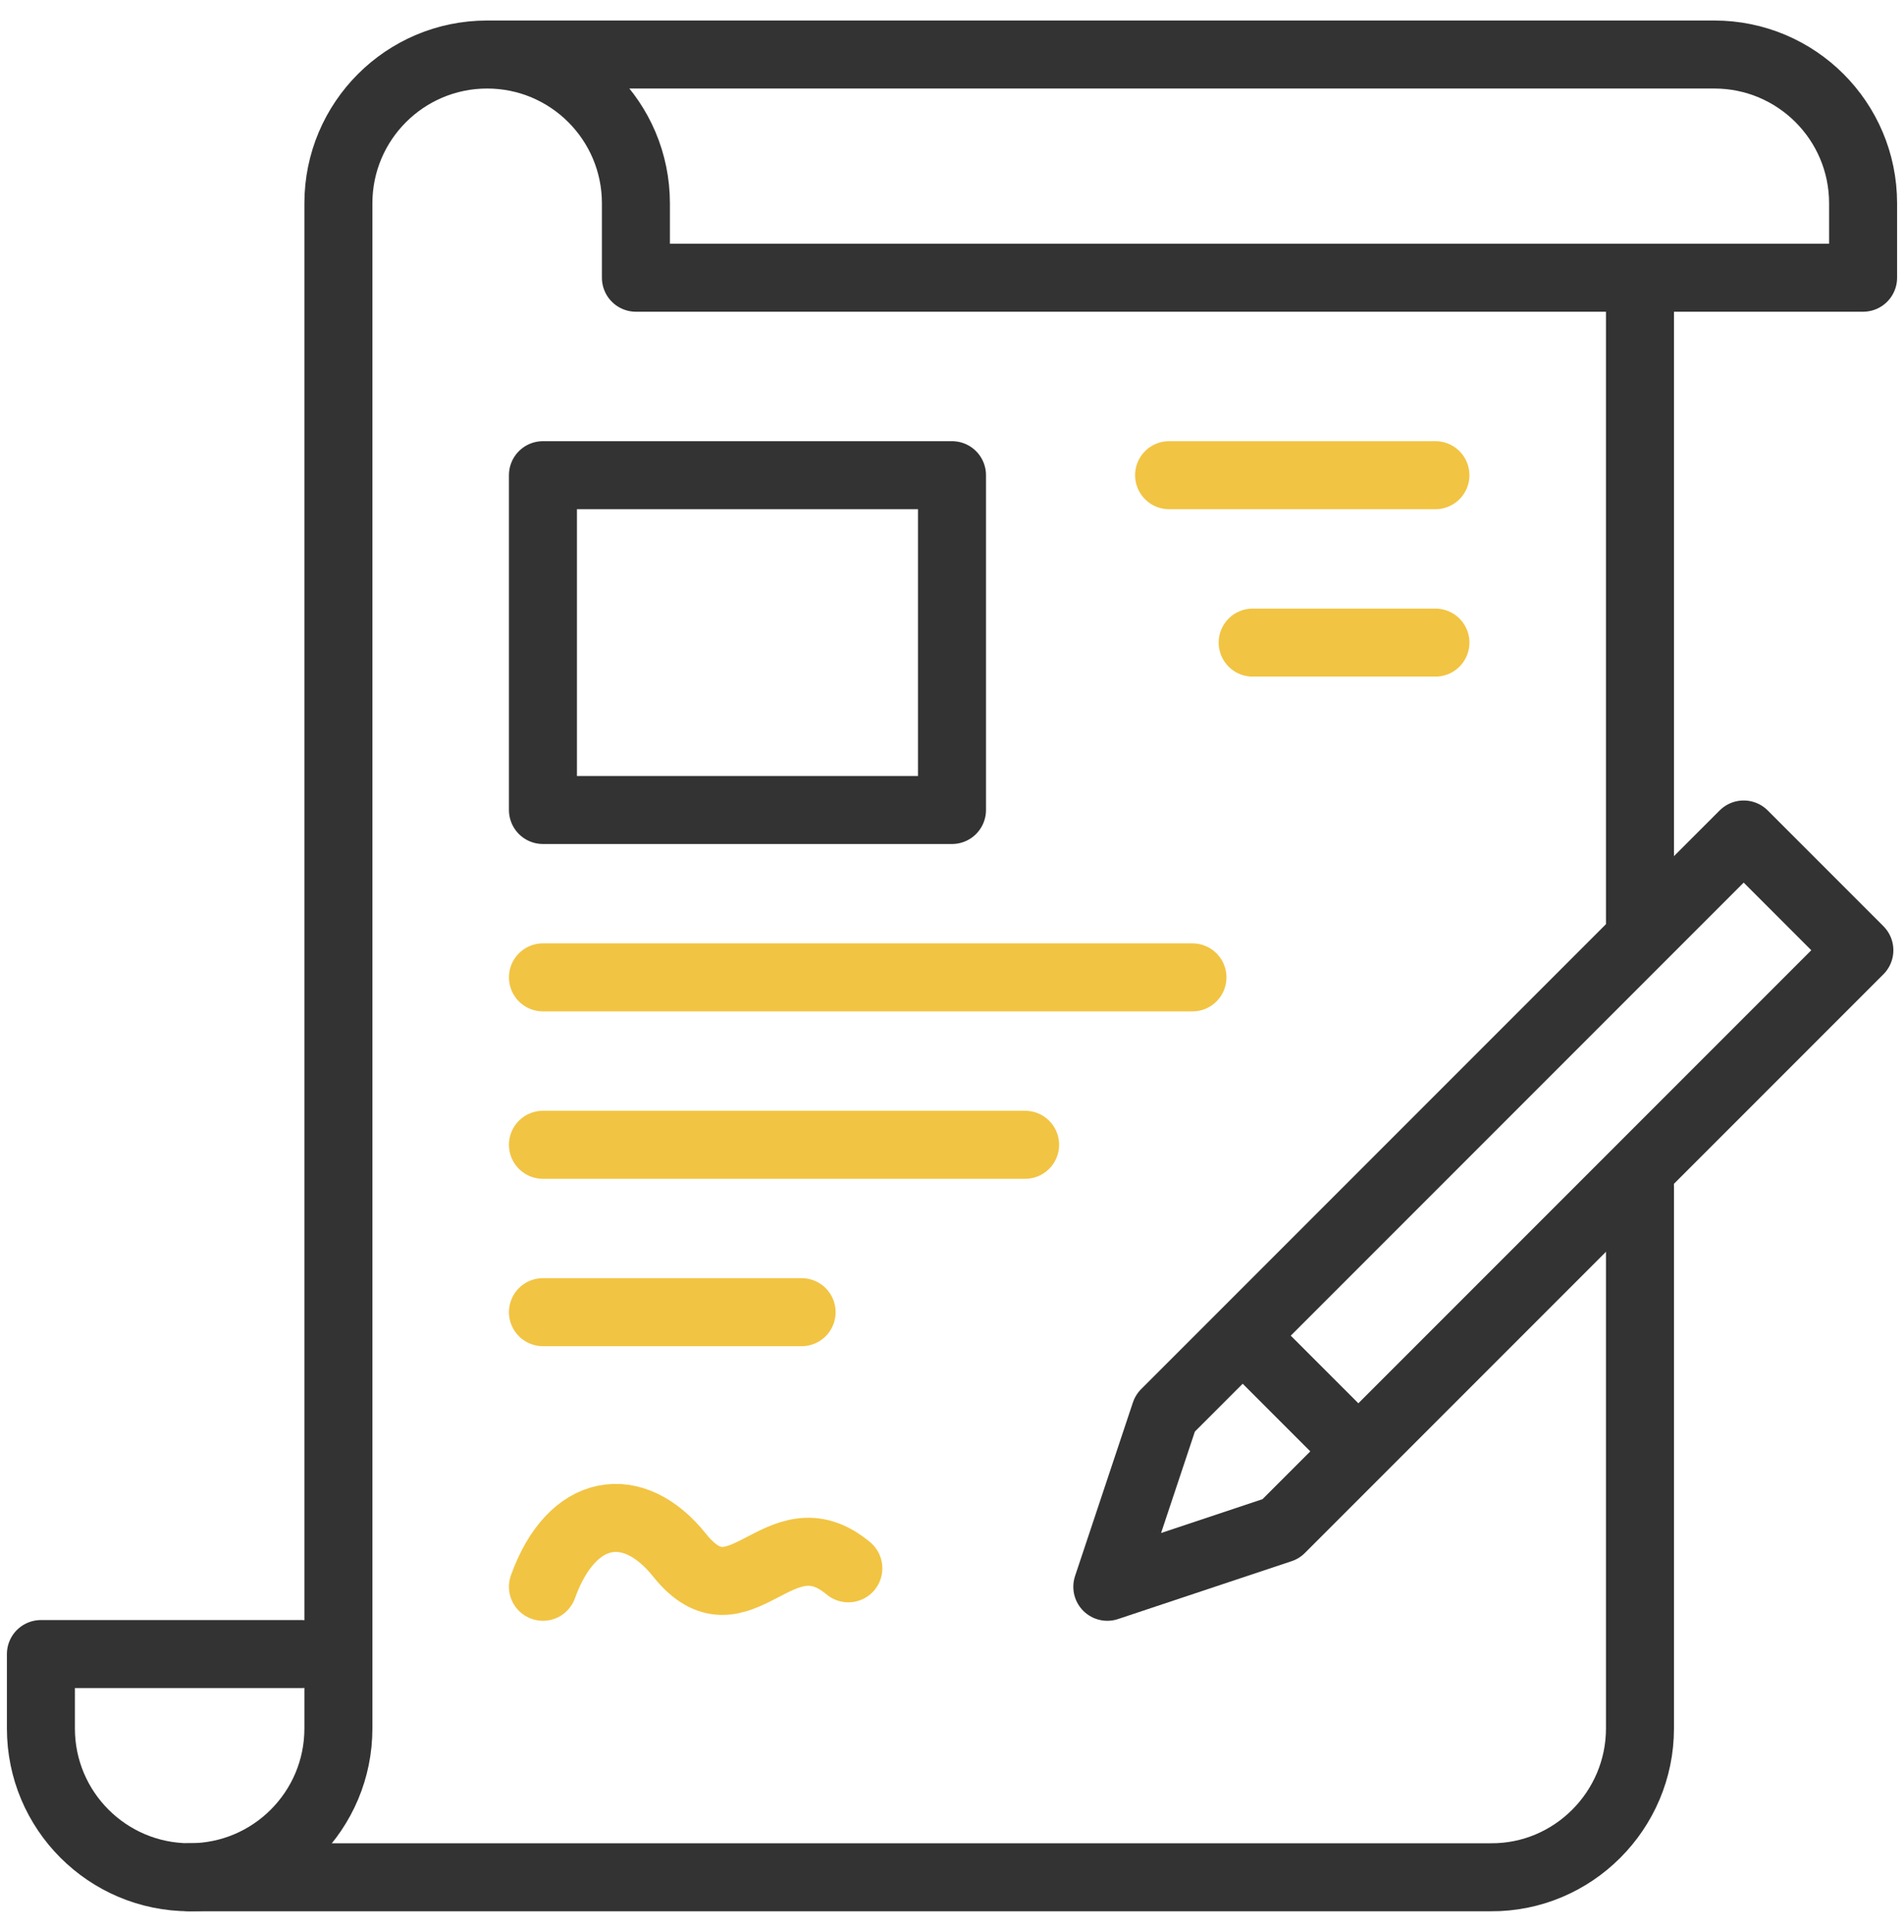 <svg width="70" height="71" viewBox="0 0 70 71" fill="none" xmlns="http://www.w3.org/2000/svg">
<g id="Frame" clip-path="url(#clip0_9437_6814)">
<g id="Group">
<path id="Vector" d="M6.973 68.996H54.808C57.83 69.017 60.293 66.541 60.293 63.527V43.606M60.293 33.909V10.89" stroke="#343333" stroke-width="2.5" stroke-miterlimit="2.613" stroke-linecap="round" stroke-linejoin="round"/>
<path id="Vector_2" d="M17.91 2.004H63.027C66.048 2.004 68.496 4.452 68.496 7.473V10.207H23.379V7.473C23.379 4.452 20.93 2.004 17.91 2.004ZM17.91 2.004C14.89 2.004 12.441 4.452 12.441 7.473V63.527C12.441 66.547 9.993 68.996 6.973 68.996C3.952 68.996 1.504 66.548 1.504 63.527V60.793H11.074" stroke="#343333" stroke-width="2.5" stroke-miterlimit="2.613" stroke-linecap="round" stroke-linejoin="round"/>
<path id="Vector_3" d="M46.263 49.666L49.364 52.767" stroke="#343333" stroke-width="2.5" stroke-miterlimit="22.926" stroke-linecap="round" stroke-linejoin="round"/>
<path id="Vector_4" fill-rule="evenodd" clip-rule="evenodd" d="M64.106 30.671L68.359 34.925L47.091 56.193L40.71 58.32L42.837 51.94L64.106 30.671ZM19.961 17.465H35V29.77H19.961V17.465Z" stroke="#343333" stroke-width="2.5" stroke-miterlimit="2.613" stroke-linecap="round" stroke-linejoin="round"/>
<path id="Vector_5" d="M19.961 35.922H43.84M19.961 48.227H29.471M37.688 42.075H19.961M52.773 23.618H46.054M42.981 17.465H52.773M19.961 58.32C21.024 55.358 23.283 55.029 24.983 57.157C27.205 59.938 28.624 55.498 31.189 57.641" stroke="#F2C443" stroke-width="2.5" stroke-miterlimit="2.613" stroke-linecap="round" stroke-linejoin="round"/>
</g>
</g>
<defs>
<clipPath id="clip0_9437_6814">
<rect width="70" height="70" fill="white" transform="translate(0 0.5)"/>
</clipPath>
</defs>
</svg>
